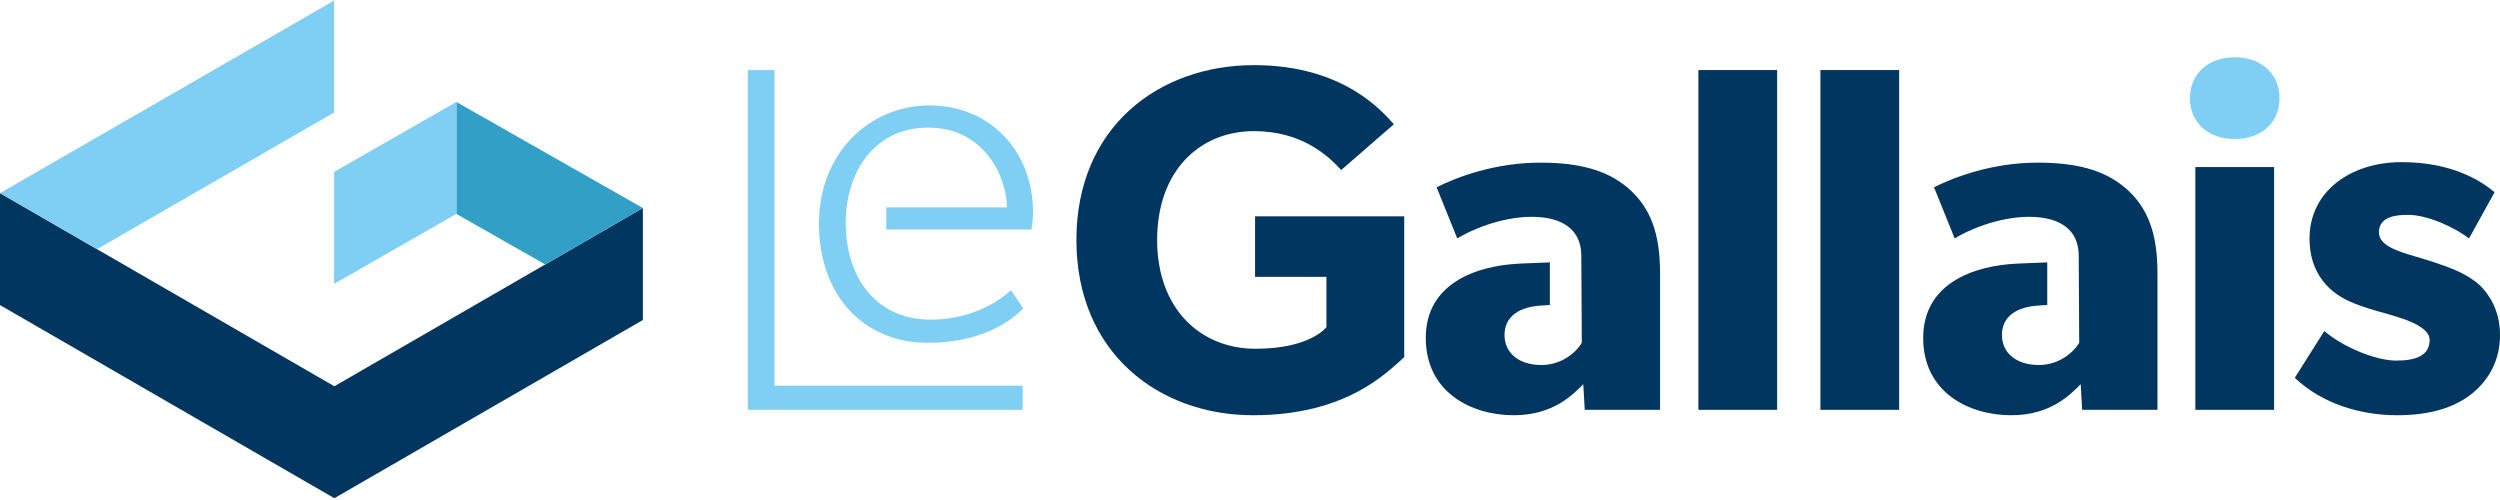<svg width="200" height="40" viewBox="0 0 200 40" fill="none" xmlns="http://www.w3.org/2000/svg">
<path d="M112.337 28.571C110.958 29.792 107.729 33.219 100.248 33.219C92.728 33.219 86.113 28.256 86.113 19.196C86.113 10.135 92.728 5.211 100.327 5.211C107.533 5.211 110.644 8.993 111.51 9.939L107.297 13.602C106.154 12.342 104.029 10.49 100.327 10.49C95.957 10.49 92.571 13.681 92.571 19.196C92.571 24.71 96.035 27.901 100.445 27.901C104.856 27.901 106.115 26.168 106.115 26.168V22.151H100.406V17.305H112.337V28.571V28.571Z" fill="#00365F"/>
<path d="M142.17 32.786H135.871V5.605H142.17V32.786V32.786Z" fill="#00365F"/>
<path d="M151.932 32.786H145.633V5.605H151.932V32.786V32.786Z" fill="#00365F"/>
<path d="M197.716 31.525C196.299 32.629 194.37 33.219 191.771 33.219C188.858 33.219 185.786 32.314 183.582 30.226L185.944 26.483C187.519 27.823 190.117 28.848 191.692 28.848C193.267 28.848 194.37 28.453 194.37 27.193C194.37 25.932 191.535 25.302 190.826 25.065C190.078 24.868 188.976 24.553 188.07 24.159C187.165 23.766 184.763 22.544 184.763 19.078C184.763 15.296 188.07 12.971 192.126 12.971C196.181 12.971 198.464 14.468 199.568 15.375L197.52 19.078C196.417 18.21 194.212 17.187 192.637 17.187C191.142 17.187 190.315 17.581 190.315 18.605C190.315 19.629 191.81 20.102 193.149 20.496C194.488 20.89 195.078 21.086 195.905 21.401C196.771 21.717 197.756 22.229 198.425 22.859C199.055 23.489 200 24.75 200 26.799C200 28.808 199.134 30.383 197.716 31.525V31.525Z" fill="#00365F"/>
<path d="M130.481 15.256C128.946 13.839 126.859 13.011 123.237 13.011C119.614 13.011 116.582 14.153 114.929 14.981L116.582 19.078C117.567 18.447 120.047 17.345 122.528 17.345C125.048 17.345 126.505 18.408 126.505 20.457L126.544 27.429C126.15 28.098 125.008 29.202 123.315 29.202C121.583 29.202 120.362 28.295 120.362 26.799C120.362 25.341 121.504 24.514 123.433 24.435L123.988 24.4V20.991L121.622 21.086C118.039 21.244 114.062 22.702 114.062 27.035C114.062 31.368 117.685 33.219 121.11 33.219C124.26 33.219 125.835 31.564 126.662 30.738L126.78 32.786H132.804V21.835C132.804 18.565 131.977 16.675 130.481 15.256V15.256Z" fill="#00365F"/>
<path d="M170.274 15.256C168.739 13.839 166.652 13.011 163.03 13.011C159.407 13.011 156.375 14.153 154.722 14.981L156.375 19.078C157.36 18.447 159.84 17.345 162.321 17.345C164.841 17.345 166.298 18.408 166.298 20.457L166.337 27.429C165.943 28.098 164.801 29.202 163.108 29.202C161.376 29.202 160.155 28.295 160.155 26.799C160.155 25.341 161.297 24.514 163.226 24.435L163.781 24.4V20.991L161.415 21.086C157.832 21.244 153.855 22.702 153.855 27.035C153.855 31.368 157.478 33.219 160.903 33.219C164.053 33.219 165.628 31.564 166.455 30.738L166.573 32.786H172.597V21.835C172.597 18.565 171.77 16.675 170.274 15.256V15.256Z" fill="#00365F"/>
<path d="M181.928 13.366H175.629V32.786H181.928V13.366Z" fill="#00365F"/>
<path d="M26.747 30.901L0 15.451V24.406L26.747 39.856L51.43 25.599V16.644L26.747 30.901Z" fill="#00365F"/>
<path d="M51.431 16.644L36.508 8.157V17.112L43.619 21.156L51.431 16.644Z" fill="#329FC7"/>
<path d="M178.778 11.12C180.905 11.12 182.362 9.819 182.362 7.85C182.362 5.92 180.905 4.58 178.778 4.58C176.652 4.58 175.195 5.92 175.195 7.85C175.195 9.819 176.652 11.12 178.778 11.12Z" fill="#7FCFF5"/>
<path d="M81.812 32.786H59.828V5.605H61.955V30.856H81.812V32.786V32.786Z" fill="#7FCFF5"/>
<path d="M82.525 18.364C82.525 18.364 82.643 17.576 82.643 16.985C82.643 12.06 79.178 8.437 74.374 8.437C69.532 8.437 65.516 12.257 65.516 17.891C65.516 23.485 68.941 27.423 74.256 27.423C79.572 27.423 81.855 24.666 81.855 24.666L80.871 23.209C80.871 23.209 78.587 25.572 74.454 25.572C70.319 25.572 67.86 22.542 67.669 18.326C67.478 14.111 69.728 10.209 74.256 10.209C78.785 10.209 80.556 14.227 80.556 16.591H70.902V18.364H82.525Z" fill="#7FCFF5"/>
<path d="M26.73 13.753V22.709L36.505 17.112V8.157L26.73 13.753Z" fill="#7FCFF5"/>
<path d="M26.726 9.003V0.047L0 15.451L7.761 19.933L26.726 9.003Z" fill="#7FCFF5"/>
</svg>
